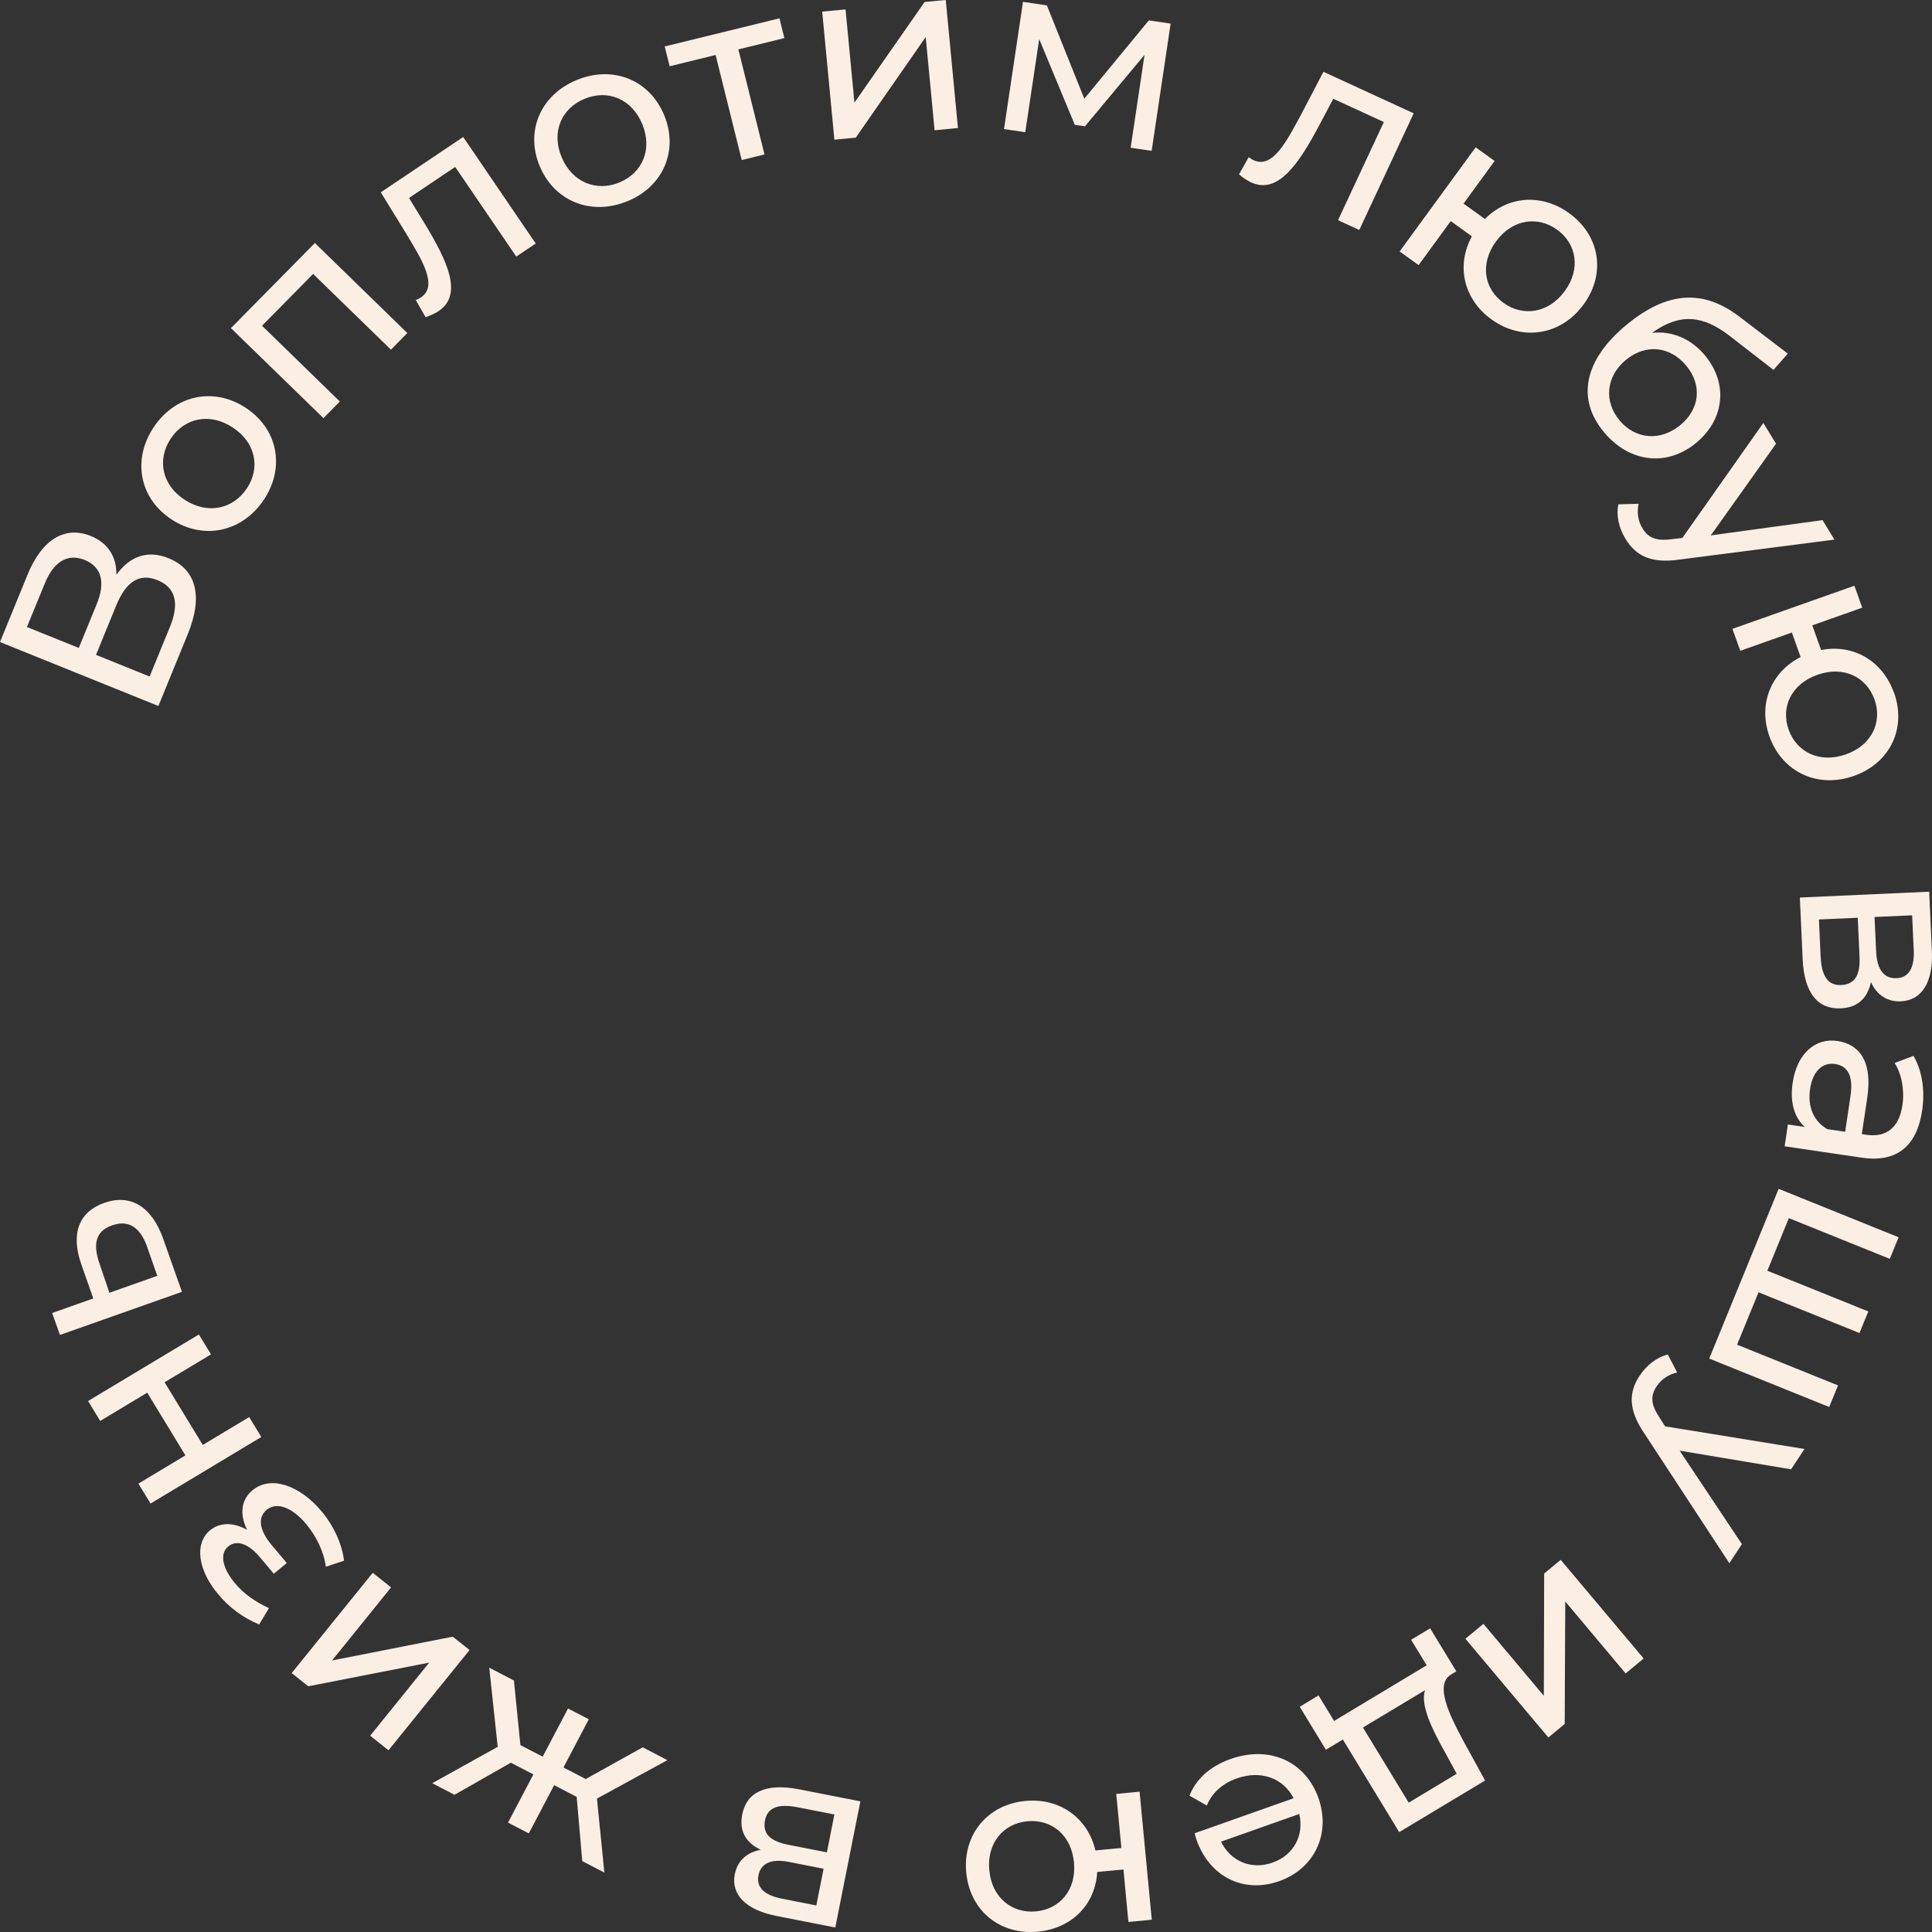 <?xml version="1.0" encoding="UTF-8"?> <svg xmlns="http://www.w3.org/2000/svg" width="145" height="145" viewBox="0 0 145 145" fill="none"><rect x="0" y="0" width="145" height="145" fill="#333333" stroke="none"/><path d="M8.734 43.142C8.761 41.816 8.125 40.756 6.818 40.227C4.831 39.426 3.127 40.545 2.077 43.11L0 48.186L11.888 52.985L14.096 47.586C15.281 44.686 14.687 42.712 12.645 41.893C11.1 41.27 9.77 41.714 8.729 43.142H8.734ZM2.023 47.058L3.371 43.768C4.033 42.148 5.083 41.512 6.359 42.027C7.634 42.542 7.922 43.719 7.26 45.339L5.912 48.629L2.023 47.058ZM12.74 47.081L11.23 50.773L7.206 49.148L8.716 45.456C9.441 43.683 10.437 42.985 11.816 43.54C13.209 44.104 13.47 45.308 12.744 47.081H12.74ZM19.82 37.484C21.415 35.057 20.843 32.166 18.418 30.59C15.993 29.015 13.109 29.668 11.514 32.094C9.919 34.52 10.464 37.416 12.889 38.992C15.313 40.568 18.22 39.91 19.815 37.484H19.82ZM18.531 36.647C17.508 38.2 15.601 38.638 13.866 37.515C12.131 36.391 11.784 34.489 12.807 32.931C13.83 31.378 15.714 30.944 17.449 32.072C19.184 33.195 19.558 35.093 18.535 36.647H18.531ZM17.336 24.628L24.276 31.383L25.507 30.134L19.666 24.449L23.501 20.559L29.342 26.244L30.572 24.995L23.632 18.24L17.332 24.628H17.336ZM28.58 14.436L30.455 17.484C31.631 19.44 32.906 21.441 31.599 22.318C31.491 22.39 31.361 22.457 31.203 22.52L31.942 23.804C32.339 23.67 32.658 23.522 32.929 23.339C34.754 22.112 33.605 19.61 31.82 16.696L30.698 14.857L34.164 12.529L38.747 19.256L40.207 18.276L34.763 10.282L28.576 14.436H28.58ZM47.084 15.107C49.779 14.002 50.95 11.289 49.842 8.63C48.733 5.971 45.984 4.892 43.289 6.003C40.594 7.108 39.4 9.807 40.504 12.466C41.613 15.125 44.384 16.213 47.079 15.103L47.084 15.107ZM46.493 13.693C44.767 14.404 42.942 13.693 42.149 11.79C41.356 9.888 42.149 8.124 43.88 7.413C45.605 6.701 47.408 7.404 48.197 9.302C48.99 11.204 48.219 12.976 46.493 13.688V13.693ZM58.503 1.374L49.887 3.487L50.256 4.973L53.708 4.127L55.669 12.014L57.377 11.593L55.416 3.706L58.868 2.86L58.499 1.374H58.503ZM62.622 10.483L64.226 10.331L69.476 2.78L70.143 9.776L71.896 9.61L70.981 0L69.395 0.148L64.127 7.704L63.46 0.707L61.707 0.873L62.622 10.483ZM86.222 1.531L81.378 7.408L78.57 0.403L76.777 0.139L75.353 9.686L76.948 9.924L77.994 2.936L80.666 9.369L81.427 9.481L85.898 4.118L84.857 11.088L86.434 11.32L87.858 1.773L86.227 1.531H86.222ZM99.327 5.389L97.669 8.558C96.587 10.568 95.519 12.685 94.091 12.027C93.974 11.974 93.847 11.898 93.717 11.795L92.991 13.088C93.311 13.357 93.604 13.549 93.901 13.688C95.902 14.61 97.466 12.336 99.057 9.315L100.066 7.413L103.861 9.158L100.422 16.526L102.018 17.26L106.1 8.505L99.323 5.385L99.327 5.389ZM117.768 15.998C115.704 14.512 113.176 14.691 111.445 16.436L109.841 15.282L112.175 12.081L110.751 11.056L105.046 18.872L106.47 19.897L108.881 16.593L110.467 17.739C109.269 19.937 109.845 22.466 111.941 23.974C114.239 25.631 117.15 25.183 118.849 22.855C120.562 20.51 120.062 17.654 117.763 15.998H117.768ZM112.847 22.735C111.378 21.678 111.049 19.798 112.279 18.12C113.496 16.454 115.393 16.181 116.862 17.238C118.318 18.285 118.66 20.174 117.443 21.839C116.218 23.518 114.302 23.782 112.847 22.735ZM127.948 26.656C126.902 25.411 125.474 24.816 123.987 24.982C126.046 23.509 127.768 23.625 129.809 25.205L133.103 27.761L134.176 26.539L130.571 23.786C127.858 21.696 125.136 21.839 122.053 24.395C118.912 26.996 118.272 29.928 120.4 32.457C122.301 34.722 125.109 35.053 127.308 33.231C129.449 31.459 129.705 28.75 127.943 26.656H127.948ZM121.553 31.553C120.354 30.125 120.539 28.24 122.017 27.018C123.495 25.792 125.316 25.971 126.537 27.421C127.759 28.876 127.596 30.671 126.118 31.897C124.64 33.124 122.765 32.994 121.553 31.553ZM136.785 39.037L128.399 40.183L133.293 33.303L132.342 31.745L126.262 40.375L125.519 40.46C124.316 40.63 123.712 40.375 123.275 39.659C122.932 39.099 122.838 38.45 122.986 37.81L121.468 37.851C121.278 38.665 121.504 39.637 121.99 40.433C122.761 41.696 123.888 42.318 126.091 41.991L137.677 40.501L136.785 39.037ZM142.139 51.977C141.283 49.592 139.097 48.316 136.677 48.786L136.014 46.933L139.764 45.608L139.174 43.961L130.021 47.197L130.611 48.844L134.482 47.474L135.14 49.31C132.901 50.451 131.936 52.859 132.801 55.276C133.757 57.935 136.407 59.202 139.137 58.235C141.882 57.264 143.099 54.632 142.148 51.973L142.139 51.977ZM134.243 54.771C133.635 53.074 134.433 51.342 136.402 50.644C138.353 49.954 140.075 50.796 140.683 52.492C141.287 54.175 140.494 55.925 138.543 56.615C136.573 57.313 134.847 56.454 134.243 54.771ZM140.417 73.705C140.845 74.654 141.625 75.2 142.666 75.151C144.261 75.079 145.095 73.674 144.991 71.4L144.789 66.923L135.082 67.362L135.293 71.999C135.411 74.564 136.456 75.755 138.142 75.679C139.367 75.625 140.147 74.985 140.417 73.7V73.705ZM143.509 68.696L143.63 71.314C143.689 72.644 143.265 73.374 142.333 73.414C141.4 73.454 140.872 72.769 140.809 71.44L140.688 68.821L143.509 68.696ZM136.641 71.811L136.515 69.009L139.426 68.879L139.561 71.789C139.629 73.226 139.178 73.884 138.173 73.929C137.186 73.973 136.708 73.248 136.645 71.811H136.641ZM144.257 83.373C144.487 81.843 144.261 80.356 143.612 79.246L142.197 79.775C142.72 80.607 142.95 81.82 142.779 82.953C142.522 84.662 141.544 85.383 140.075 85.168L139.732 85.119L140.142 82.38C140.566 79.533 139.444 78.356 137.903 78.127C136.235 77.881 134.87 79.081 134.545 81.243C134.32 82.738 134.672 83.875 135.456 84.582L134.185 84.394L133.941 86.032L139.746 86.887C142.378 87.277 143.865 85.983 144.257 83.373ZM135.848 81.731C136.046 80.415 136.763 79.712 137.722 79.855C138.538 79.976 139.137 80.562 138.881 82.272L138.484 84.94L137.141 84.743C136.1 84.148 135.654 83.033 135.848 81.735V81.731ZM137.948 103.977L130.372 100.92L131.981 96.99L139.557 100.047L140.219 98.427L132.644 95.37L134.257 91.422L141.832 94.479L142.495 92.858L133.491 89.224L128.281 101.963L137.285 105.598L137.948 103.977ZM130.733 115.888L126.06 108.874L134.424 110.275L135.429 108.749L124.965 107.048L124.568 106.421C123.892 105.419 123.861 104.765 124.32 104.067C124.681 103.516 125.226 103.154 125.87 103.006L125.176 101.663C124.356 101.847 123.572 102.469 123.058 103.248C122.247 104.483 122.171 105.763 123.419 107.594L129.791 117.321L130.733 115.888ZM117.132 117.07L115.893 118.095L115.866 127.271L111.333 121.873L109.981 122.992L116.209 130.4L117.434 129.384L117.475 120.194L122.008 125.593L123.36 124.474L117.132 117.066V117.07ZM100.783 130.552L105.014 137.504L111.459 133.632L109.886 130.767C108.723 128.614 107.705 126.479 108.863 125.7L109.3 125.436L107.335 122.209L105.907 123.068L107.074 124.984L100.125 129.16L98.958 127.244L97.547 128.095L99.512 131.322L100.783 130.557V130.552ZM108.439 131.488L109.327 133.126L105.726 135.293L102.293 129.653L106.948 126.855C106.592 127.965 107.457 129.742 108.439 131.492V131.488ZM89.805 138.099C90.805 140.897 93.365 142.119 96.01 141.183C98.651 140.248 99.909 137.62 98.944 134.926C97.971 132.213 95.308 130.973 92.356 132.016C90.837 132.553 89.76 133.516 89.273 134.769L90.571 135.507C90.981 134.532 91.747 133.856 92.82 133.475C94.632 132.835 96.308 133.439 97.088 134.961L89.661 137.589C89.697 137.75 89.755 137.96 89.805 138.099ZM95.51 139.791C93.906 140.36 92.36 139.688 91.639 138.22L97.511 136.143C97.89 137.75 97.097 139.227 95.51 139.791ZM77.894 144.975C80.432 144.737 82.212 142.942 82.347 140.494L84.316 140.31L84.69 144.245L86.443 144.079L85.528 134.469L83.775 134.635L84.163 138.695L82.212 138.878C81.648 136.443 79.535 134.921 76.962 135.163C74.132 135.427 72.248 137.674 72.518 140.539C72.793 143.421 75.064 145.239 77.894 144.975ZM77.106 136.689C78.913 136.519 80.409 137.714 80.603 139.782C80.797 141.832 79.553 143.283 77.746 143.453C75.957 143.618 74.442 142.428 74.249 140.378C74.05 138.31 75.312 136.859 77.101 136.689H77.106ZM57.102 138.829C56.074 139.017 55.353 139.635 55.15 140.655C54.839 142.208 56.016 143.35 58.264 143.793L62.69 144.661L64.573 135.194L59.986 134.294C57.449 133.798 56.033 134.523 55.709 136.165C55.47 137.361 55.907 138.265 57.102 138.833V138.829ZM61.261 143.005L58.67 142.495C57.358 142.235 56.746 141.653 56.926 140.74C57.106 139.827 57.904 139.482 59.22 139.742L61.811 140.252L61.266 143.005H61.261ZM59.85 135.637L62.622 136.179L62.059 139.021L59.179 138.457C57.76 138.18 57.219 137.589 57.417 136.609C57.611 135.642 58.431 135.36 59.85 135.637ZM38.571 126.125L36.719 125.163L37.354 131.103L32.442 133.833L34.114 134.702L38.341 132.294L40.031 133.171L38.129 136.788L39.688 137.598L41.59 133.981L43.28 134.858L43.699 139.679L45.358 140.539L44.803 134.988L50.09 132.101L48.237 131.139L43.961 133.52L42.289 132.652L44.191 129.035L42.631 128.225L40.73 131.841L39.058 130.973L38.571 126.116V126.125ZM35.241 123.838L33.983 122.835L24.921 124.621L29.351 119.138L27.976 118.041L21.892 125.566L23.136 126.56L32.212 124.783L27.782 130.266L29.157 131.363L35.241 123.838ZM18.549 114.823C17.571 114.259 16.521 114.228 15.773 114.845C14.56 115.848 14.862 117.853 16.377 119.657C17.174 120.606 18.148 121.367 19.45 121.922L20.184 120.696C19.121 120.199 18.278 119.595 17.647 118.838C16.697 117.706 16.458 116.622 17.129 116.063C17.765 115.539 18.657 115.862 19.491 116.855L20.549 118.113L21.523 117.307L20.383 115.951C19.468 114.859 19.319 113.892 20.009 113.319C20.77 112.688 21.928 113.127 22.983 114.389C23.745 115.298 24.317 116.488 24.452 117.585L25.822 117.137C25.664 115.87 25.056 114.523 24.128 113.418C22.469 111.448 20.311 110.723 18.959 111.842C18.098 112.554 17.963 113.614 18.544 114.819L18.549 114.823ZM19.612 107.849L18.702 106.354L15.218 108.444L12.352 103.74L15.836 101.65L14.925 100.155L6.611 105.15L7.521 106.645L11.05 104.523L13.916 109.228L10.387 111.35L11.298 112.845L19.612 107.849ZM6.102 94.891L6.999 97.451L3.912 98.543L4.502 100.19L13.655 96.954L12.258 93.002C11.401 90.558 9.802 89.577 7.819 90.28C5.935 90.947 5.286 92.567 6.102 94.891ZM11.045 93.588L11.803 95.754L8.211 97.026L7.472 94.85C6.949 93.333 7.197 92.397 8.405 91.968C9.626 91.534 10.527 92.088 11.045 93.588Z" fill="#FBEFE3"></path></svg> 